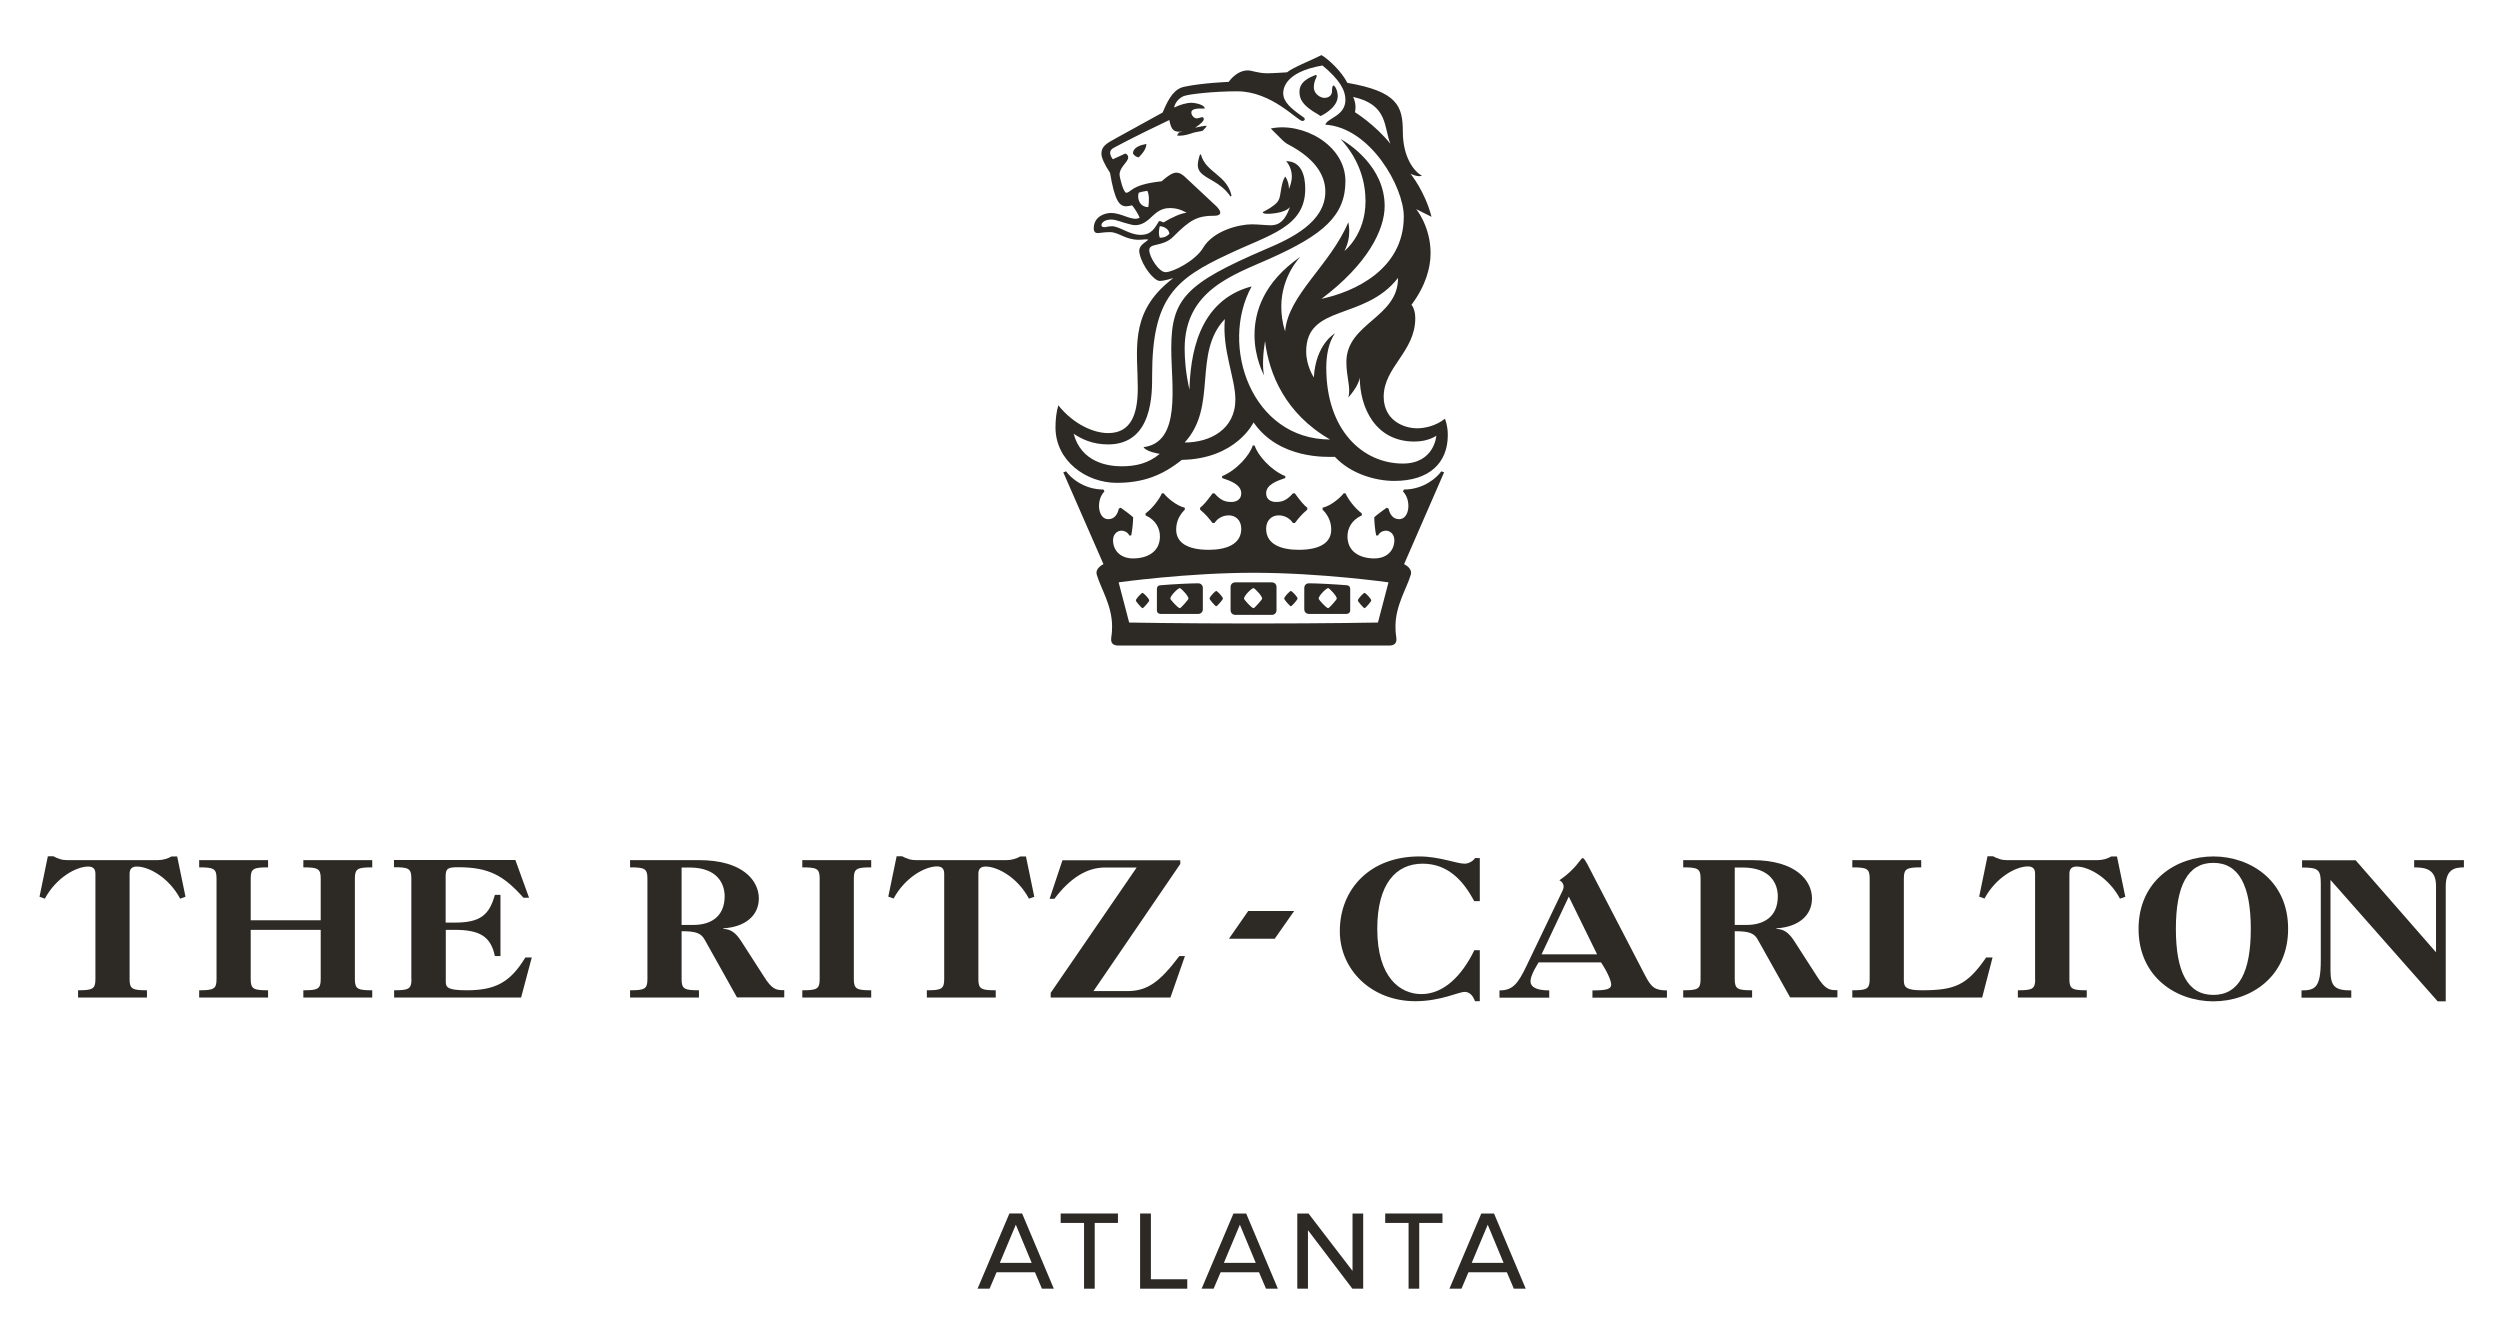 <?xml version="1.0" encoding="utf-8"?>
<!-- Generator: Adobe Illustrator 27.7.0, SVG Export Plug-In . SVG Version: 6.00 Build 0)  -->
<svg version="1.1" id="PRIMARY" xmlns="http://www.w3.org/2000/svg" xmlns:xlink="http://www.w3.org/1999/xlink" x="0px" y="0px"
	 viewBox="0 0 1828.8 981.1" style="enable-background:new 0 0 1828.8 981.1;" xml:space="preserve">
<style type="text/css">
	.st0{fill:#2D2A26;}
</style>
<g>
	<path class="st0" d="M856.1,437.9c0-2.1,5.6-7.7,7-7.7c0.7,0,6.3,5.6,6.3,7.7c0,0.7-5.6,7-6.3,7
		C861.7,444.9,856.1,438.6,856.1,437.9L856.1,437.9z M964.6,437.9c0-2.1,5.6-7.7,7-7.7c0.7,0,6.3,5.6,6.3,7.7c0,0.7-5.6,7-6.3,7
		C970.2,444.9,964.6,438.6,964.6,437.9L964.6,437.9z M910,437.9c0-2.1,5.6-7.7,7-7.7c0.7,0,6.3,5.6,6.3,7.7c0,0.7-5.6,7-6.3,7
		C915.6,444.9,910,438.6,910,437.9L910,437.9z M849.1,449.1h27.3c2.1,0,3.5-1.4,3.5-3.5v-15.4c0-2.1-1.4-3.5-3.5-3.5
		c-5.6,0-18.9,0.7-27.3,1.4c-1.4,0-2.8,0.7-2.8,2.8v15.4C846.3,448.4,847.7,449.1,849.1,449.1L849.1,449.1z M830.9,439.3
		c0-1.4,4.2-5.6,4.9-5.6c0.7,0,4.9,4.2,4.9,5.6c0,0.7-4.2,5.6-4.9,5.6C835.1,444.9,830.9,440,830.9,439.3L830.9,439.3z M884.8,437.9
		c0-1.4,4.2-5.6,4.9-5.6s4.9,4.2,4.9,5.6c0,0.7-4.2,5.6-4.9,5.6S884.8,438.6,884.8,437.9L884.8,437.9z M930.3,449.8
		c2.1,0,3.5-1.4,3.5-3.5v-16.8c0-2.1-1.4-3.5-3.5-3.5h-26.6c-2.1,0-3.5,1.4-3.5,3.5v16.8c0,2.1,1.4,3.5,3.5,3.5H930.3L930.3,449.8z
		 M984.9,449.1c1.4,0,2.8-0.7,2.8-2.8v-15.4c0-2.1-1.4-2.8-2.8-2.8c-8.4-0.7-21.7-1.4-27.3-1.4c-2.1,0-3.5,1.4-3.5,3.5v15.4
		c0,2.1,1.4,3.5,3.5,3.5H984.9L984.9,449.1z M1003.1,439.3c0,0.7-4.2,5.6-4.9,5.6s-4.9-4.9-4.9-5.6c0-1.4,4.2-5.6,4.9-5.6
		S1003.1,437.9,1003.1,439.3L1003.1,439.3z M949.2,437.9c0,0.7-4.2,5.6-4.9,5.6s-4.9-4.9-4.9-5.6c0-1.4,4.2-5.6,4.9-5.6
		S949.2,436.5,949.2,437.9L949.2,437.9z M877.8,113h0.7c3.5,13.3,18.9,14.7,22.4,30.1l-0.7,0.7c-7.7-11.2-18.2-12.6-22.4-18.2
		C875.7,122.8,875.7,119.3,877.8,113L877.8,113z M903.7,292.2c0,21.7-18.2,31.5-37.1,31.5c24.5-26.6,5.6-65.1,29.4-90.3
		C893.9,255.8,903.7,276.8,903.7,292.2L903.7,292.2z M1019.9,351.8c25.9,0,39.2-13.3,39.2-33.6c0-7-2.1-11.9-2.1-11.9
		c-7,5.6-15.4,7-20.3,7c-10.5,0-24.5-6.3-24.5-23.1c0-21.7,23.1-32.9,23.1-57.4c0-7-2.8-9.8-2.8-9.8c10.5-14,14-27.3,14-37.8
		c0-19.6-10.5-32.2-10.5-32.2l11.2,5.6c-4.9-18.9-15.4-31.5-15.4-31.5s5.6,2.8,8.4,1.4c-5.6-2.8-14-13.3-14-32.2
		c0-18.9-4.2-29.4-40.6-35.7c-4.2-8.4-14-17.5-18.9-20.3c-8.4,4.2-21,9.1-25.2,12.6c0,0-10.5,0.7-14.7,0.7c-6.3,0-11.2-2.1-14-2.1
		c-8.4,0-14,8.4-14,8.4s-18.9,0.7-32.2,3.5c-7,1.4-11.2,7-16.1,18.9l-34.3,18.9c-6.3,3.5-10.5,5.6-10.5,11.2c0,2.8,2.1,7.7,6.3,14
		c3.5,21,7,24.5,11.9,24.5c1.4,0,4.2-0.7,4.2-0.7c1.4,1.4,4.9,7,5.6,9.1c-5.6,2.8-12.6-3.5-21-3.5c-4.9,0-12.6,2.8-12.6,11.2
		c0,2.8,1.4,3.5,2.8,3.5c2.1,0,4.2-0.7,9.1-0.7c6.3,0,11.2,5.6,21,5.6c3.5,0,5.6-0.7,7,0c-4.9,3.5-7.7,5.6-6.3,10.5
		c2.1,9.1,10.5,19.6,14.7,19.6c3.5,0,9.8-2.1,9.8-2.1l-4.2,3.5c-28,23.8-21.7,50.4-21.7,77c0,20.3-5.6,32.9-21.7,32.9
		c-10.5,0-25.2-6.3-36.4-20.3c-1.4,4.2-2.1,10.5-2.1,16.1c0,24.5,22.4,40.6,44.8,40.6c19.6,0,33.6-5.6,47.6-16.8
		C904.4,335.7,917,309,917,309c18.9,27.3,53.9,25.2,59.5,25.2C988.4,346.9,1006.6,351.8,1019.9,351.8L1019.9,351.8z M1022.7,203.3
		c0,29.4-37.8,32.9-37.8,61.6c0,11.2,3.5,18.9,1.4,25.9c0,0,7.7-8.4,8.4-14.7c0,21.7,11.2,46.9,39.9,46.9c4.2,0,10.5-0.7,16.1-4.2
		c0,0-1.4,20.3-24.5,20.3c-29.4,0-56-24.5-56-70c0-8.4,1.4-18.2,6.3-25.2c0,0-14,7.7-15.4,32.2c0,0-5.6-8.4-5.6-18.9
		C955.5,222.2,998.2,234.8,1022.7,203.3L1022.7,203.3z M989.8,70.9c25.9,5.6,22.4,22.4,27.3,34.3c-11.2-14-25.9-23.1-25.9-23.1
		C992.6,75.8,989.8,70.9,989.8,70.9L989.8,70.9z M833,141c1.4-0.7,6.3-1.4,6.3-1.4c1.4,2.8,1.4,7.7,0.7,11.9
		C833.7,151.5,831.6,145.2,833,141L833,141z M847.7,162c-2.8,4.2-4.9,9.8-13.3,9.8c-8.4,0-15.4-6.3-21-6.3c-2.8,0-4.2,0.7-5.6,0.7
		s-2.1-0.7-2.1-1.4c0-2.1,2.8-4.2,7-4.2c4.2,0,7.7,2.1,14,3.5c9.1,2.8,14.7-4.9,18.2-7.7c4.2-3.5,7.7-4.2,11.2-4.2
		c7,0,11.9,3.5,11.9,3.5c-3.5,0-11.2,3.5-16.8,7C849.1,162,848.4,161.3,847.7,162L847.7,162z M855.4,171.1c-2.8,2.8-5.6,2.8-7,2.8
		c-1.4-3.5,0-8.4,0-8.4C851.2,165.5,855.4,167.6,855.4,171.1L855.4,171.1z M810.6,325.1c32.9,0,32.2-37.8,32.2-50.4
		c0-56.7,16.8-70.7,56-88.9c29.4-14,56-19.6,56-47.6c0-9.8-2.8-20.3-14-20.3c0,0,4.2,4.2,4.2,11.2c0,2.8-0.7,5.6-2.1,9.1
		c0-2.8-0.7-6.3-2.8-9.1c-3.5,5.6-2.8,14-4.9,17.5c0,0-1.4,3.5-11.2,8.4c0,0-1.4,1.4,3.5,1.4c0,0,11.9,0,16.1-4.9
		c-3.5,9.8-7.7,13.3-14,13.3c-3.5,0-9.1-0.7-14-0.7c-8.4,0-28,4.2-35.7,17.5c-5.6,9.1-21.7,17.5-27.3,17.5
		c-4.9,0-11.9-11.2-11.9-16.1c0-5.6,9.8-2.1,17.5-9.8c12.6-12.6,17.5-15.4,30.8-15.4c0,0,7.7,0,0.7-7L868,130.5
		c-2.8-2.8-4.9-4.2-7.7-4.2c-1.4,0-4.2,0.7-10.5,6.3c-12.6,1.4-17.5,3.5-21,5.6c-2.1,1.4-3.5,2.8-4.9,2.8c-2.1,0-4.9-11.2-4.9-13.3
		c0-5.6,6.3-9.1,6.3-12.6c0-2.1-2.1-2.8-2.1-2.8l-9.1,4.2c0,0-4.9-5.6,0.7-8.4c0,0,14-7.7,40.6-20.3c1.4,7.7,3.5,9.1,9.8,8.4
		l-2.8,0.7L861,99c2.1,0.7,6.3,0,10.5-1.4c3.5-1.4,7.7-1.4,8.4-2.1c0.7-0.7,2.8-2.8,2.8-3.5c-1.4,0-5.6,0.7-8.4,1.4
		c4.2-2.8,6.3-4.9,6.3-6.3c0-0.7-0.7-1.4-0.7-1.4c-2.1,0-3.5,1.4-5.6,0.7c-1.4-0.7-2.8-2.1-2.8-4.2c0-1.4,1.4-2.8,6.3-2.8
		c1.4,0,3.5,0,3.5,0c0-2.8-7-4.2-9.8-4.2c-3.5,0-8.4,1.4-12.6,3.5c0,0,0.7-5.6,7-8.4c3.5-1.4,21.7-3.5,39.2-3.5
		c25.2,0,44.1,21.7,47.6,21.7c1.4,0,2.8-1.4,0.7-2.8c-9.1-6.3-14.7-11.2-14.7-17.5c0-2.1,0-15.4,28.7-20.3
		C980,58.3,984.2,66,984.2,73c0,11.9-13.3,13.3-14.7,18.2c32.9,2.1,57.4,45.5,57.4,67.2c0,39.2-37.1,55.3-60.2,60.2
		c33.6-25.2,46.2-50.4,46.2-67.9c0-28.7-25.9-45.5-32.2-49c14.7,16.1,18.2,32.9,18.2,45.5c0,24.5-15.4,36.4-15.4,36.4
		c2.8-5.6,3.5-10.5,3.5-14.7c0-3.5-0.7-6.3-0.7-6.3c-13.3,31.5-44.1,53.2-46.2,79.8c-2.1-6.3-2.8-12.6-2.8-18.2
		c0-22.4,14-36.4,14-36.4c-27.3,18.9-33.6,40.6-33.6,57.4c0,16.8,7,29.4,7,29.4c-1.4-6.3-0.7-16.8,0.7-25.2
		c2.8,23.8,14.7,53.2,47.6,72.1c-57.4,0-81.2-68.6-57.4-112c-39.9,10.5-44.8,51.8-45.5,75.6c-2.8-12.6-3.5-22.4-3.5-30.1
		c0-42.7,35.7-53.9,62.3-65.8c39.2-17.5,55.3-31.5,55.3-56.7c0-26.6-31.5-43.4-54.6-38.5l8.4,8.4c1.4,1.4,3.5,2.8,3.5,2.8
		c24.5,12.6,28,26.6,28,35c0,22.4-25.2,34.3-43.4,42c-58.8,25.2-69.3,36.4-69.3,72.8c0,26.6,7.7,68.6-20.3,72.1
		c2.1,3.5,11.9,4.9,11.9,4.9c-8.4,7-17.5,9.1-28,9.1c-9.8,0-29.4-2.8-35-23.8C790.9,320.9,798.7,325.1,810.6,325.1L810.6,325.1z
		 M963.9,83.5l2.1,1.4c0,0,12.6-5.6,12.6-14.7c0,0,0-4.9-2.8-7.7c-1.4,0-1.4,2.8-1.4,4.2c0,2.8-2.1,4.9-5.6,4.9
		c-2.8,0-7.7-2.8-7.7-7.7c0-4.9,2.1-7,2.1-8.4c0,0,0-0.7-0.7-0.7c-11.2,4.2-11.9,9.1-11.9,12.6C950.6,72.3,952.7,77.2,963.9,83.5
		L963.9,83.5z M828.8,112.3c0.7,1.4,2.8,2.8,4.2,2.8c2.8-2.8,5.6-6.3,5.6-9.8C835.1,106,828.8,107.4,828.8,112.3L828.8,112.3z
		 M1056.4,345.5l-2.1-0.7c-2.8,4.2-12.6,13.3-27.3,13.3l-0.7,1.4c6.3,6.3,4.9,20.3-2.8,20.3c-4.9,0-7-4.2-7.7-7.7l-1.4-0.7
		c-2.1,1.4-7.7,5.6-9.1,7c0,4.2,0.7,9.8,1.4,13.3h1.4c1.4-2.8,4.2-3.5,5.6-3.5c3.5,0,6.3,2.8,6.3,7c0,7-4.9,13.3-14.7,13.3
		c-10.5,0-19.6-4.9-19.6-16.1c0-5.6,2.8-11.9,10.5-15.4v-1.4c-5.6-4.2-10.5-11.2-11.9-14.7h-1.4c-2.1,2.8-9.1,9.1-15.4,10.5v1.4
		c5.6,5.6,6.3,11.2,6.3,14.7c0,9.1-7.7,14.7-23.8,14.7c-11.9,0-23.8-3.5-23.8-15.4c0-6.3,4.2-9.8,9.1-9.8c3.5,0,7.7,1.4,10.5,5.6
		h1.4c2.8-3.5,4.2-5.6,9.1-9.8v-1.4c-2.1-1.4-5.6-5.6-9.1-10.5h-1.4c-4.9,5.6-8.4,6.3-12.6,6.3c-2.8,0-7-1.4-7-6.3
		c0-6.3,7.7-9.1,14-11.2v-1.4c-10.5-4.2-20.3-15.4-22.4-22.4h-1.4c-2.1,7-11.9,18.2-22.4,22.4v1.4c6.3,2.1,14,4.9,14,11.2
		c0,4.9-4.2,6.3-7,6.3c-4.2,0-7.7-0.7-12.6-6.3h-1.4c-3.5,4.9-7,9.1-9.1,10.5v1.4c4.9,4.2,6.3,6.3,9.1,9.8h1.4
		c2.8-4.2,7-5.6,10.5-5.6c4.9,0,9.1,3.5,9.1,9.8c0,11.9-11.9,15.4-23.8,15.4c-16.1,0-23.8-5.6-23.8-14.7c0-3.5,0.7-9.1,6.3-14.7
		v-1.4c-6.3-1.4-13.3-7.7-15.4-10.5h-1.4c-1.4,3.5-6.3,10.5-11.9,14.7v1.4c7.7,3.5,10.5,9.8,10.5,15.4c0,11.2-9.1,16.1-19.6,16.1
		c-9.8,0-14.7-6.3-14.7-13.3c0-4.2,2.8-7,6.3-7c1.4,0,4.2,0.7,5.6,3.5h1.4c0.7-3.5,1.4-9.1,1.4-13.3c-1.4-1.4-7-5.6-9.1-7l-1.4,0.7
		c-0.7,3.5-2.8,7.7-7.7,7.7c-7.7,0-9.1-14-2.8-20.3l-0.7-1.4c-14.7,0-24.5-9.1-27.3-13.3l-2.1,0.7l29.4,67.2c0,0-6.3,2.8-4.9,7.7
		c2.8,9.8,11.2,22.4,11.2,37.8c0,6.3-0.7,7-0.7,9.8c0,2.8,2.1,4.2,4.9,4.2h198.9c2.8,0,4.9-1.4,4.9-4.2c0-2.8-0.7-3.5-0.7-9.8
		c0-15.4,8.4-28,11.2-37.8c1.4-4.9-4.9-7.7-4.9-7.7L1056.4,345.5L1056.4,345.5z M917,456.1c-54.6,0-91-0.7-91-0.7l-7.7-29.4
		c0,0,49.7-7,98.7-7c49,0,98.7,7,98.7,7l-7.7,29.4C1008,455.4,971.6,456.1,917,456.1L917,456.1z"/>
	<g>
		<path class="st0" d="M1781.9,696.5l-58.7-67.2H1684v5.3c11.9,0,13.7,1.6,13.7,11.7v56.1c0,20.1-4.1,22.1-14.1,22.1v5.3h36.4v-5.3
			c-11.5,0-15.2-2.5-15.2-14.5v-66.3l78.4,88.8h5.9v-84.1c0-12.5,6.6-13.9,13.3-13.9v-5.3h-36.4v5.3c9.2,0,16,1.8,16,13.7V696.5
			L1781.9,696.5z"/>
		<path class="st0" d="M1619.1,626.5c-27,0-54.7,17.6-54.7,53c0,35.4,27.8,53,54.7,53c27,0,54.7-17.6,54.7-53
			C1673.9,644.1,1646.1,626.5,1619.1,626.5L1619.1,626.5z M1619.1,727.8c-18.8,0-27.4-16.8-27.4-48.3c0-31.5,8.6-48.3,27.4-48.3
			c18.8,0,27.4,16.8,27.4,48.3C1646.5,711,1637.9,727.8,1619.1,727.8L1619.1,727.8z"/>
		<path class="st0" d="M1488.8,716.4c0,7.2-2.3,8-12.7,8v5.3h50.4v-5.3c-10.4,0-12.7-0.8-12.7-8v-77.2c0-3.7,1.8-5.3,5.3-5.3
			c8.6,0,23.3,7.8,31.7,23.5l3.9-1.4l-6.1-29.5h-4.1c-2.7,1.6-6.4,2.7-10,2.7h-66.5c-1.8,0-3.5-0.2-5.3-0.8c-1.8-0.6-3.3-1.2-4.7-2
			h-4.1l-6.1,29.5l3.9,1.4c8.4-15.6,23.1-23.5,31.7-23.5c3.5,0,5.3,1.6,5.3,5.3V716.4L1488.8,716.4z"/>
		<path class="st0" d="M1367.7,716.4c0,7.2-2.3,8-12.7,8v5.3h95l7.6-29.3h-4.7c-13.9,20.3-22.9,24-46.9,24c-11.1,0-13.3-2-13.3-7
			v-74.9c0-7.2,2.3-8,12.7-8v-5.3H1355v5.3c10.4,0,12.7,0.8,12.7,8V716.4L1367.7,716.4z"/>
		<path class="st0" d="M1329.2,714.3l-16.6-25.8c-4.1-6.4-7.8-8.8-13.1-9v-0.4c16.2-1,26-9.4,26-21.9c0-12.7-11.3-28-43.8-28h-50.4
			v5.3c10.4,0,12.7,0.8,12.7,8v73.9c0,7.2-2.3,8-12.7,8v5.3h50.4v-5.3c-10.4,0-12.7-0.8-12.7-8v-35.2c10.6,0,14.3,1.4,17,6.4
			l23.5,42h34.6v-5.3C1338.2,724.4,1335.3,723.9,1329.2,714.3L1329.2,714.3z M1277.8,676.6h-8.8v-42h5.7c20.7,0,25.8,12.1,25.8,21.1
			C1300.5,671.1,1289.7,676.6,1277.8,676.6L1277.8,676.6z"/>
		<path class="st0" d="M1203.4,713.5l-42.4-81.7c-1.8-3.1-2.5-4.1-3.3-4.1c-1.4,0-4.7,8-17,16.2c1.8,0.8,3.1,2.7,3.1,4.5
			c0,1.2-0.2,2.2-1.6,4.9l-25.4,53c-6.5,13.7-10.4,18.2-19.9,18.2v5.3h36.4v-5.3c-9.8,0-13.7-2.7-13.7-6.6c0-2.3,1.2-6.3,5.9-13.9
			h45.7c6.3,9.6,7.4,14.7,7.4,16.2c0,3.3-3.1,4.3-13.7,4.3v5.3h54.5v-5.3C1210.6,724.4,1208.1,722.5,1203.4,713.5L1203.4,713.5z
			 M1127.7,698.1l19.9-42.2l20.7,42.2H1127.7L1127.7,698.1z"/>
		<path class="st0" d="M1078.5,695.1c-8.8,18.2-22.1,32.1-38.7,32.1c-15.2,0-32.3-11.7-32.3-47.7c0-33,13.7-47.7,33.2-47.7
			c18.4,0,29.7,12.3,37.7,27.4h4.1v-31.5h-3.5c-1.6,2.5-4.9,4.1-7.6,4.1c-5.9,0-18.4-5.3-33.2-5.3c-35.8,0-58.1,23.7-58.1,54.7
			c0,28,22.9,51.2,55.3,51.2c18.4,0,31.5-6.8,36-6.8c3.5,0,5.9,2.3,7.6,6.8h3.5v-37.3H1078.5L1078.5,695.1z"/>
		<path class="st0" d="M768.6,729.7h87.6l10.6-30.3h-4.1C847.9,719,838.9,725,824.5,725h-24.6l63.5-93v-2.7h-86.2l-9.4,28.2h3.5
			c11.5-15.2,23.7-22.9,37.1-22.9h23.1l-62.9,91.7V729.7L768.6,729.7z"/>
		<path class="st0" d="M690.7,716.4c0,7.2-2.3,8-12.7,8v5.3h50.4v-5.3c-10.4,0-12.7-0.8-12.7-8v-77.2c0-3.7,1.8-5.3,5.3-5.3
			c8.6,0,23.3,7.8,31.7,23.5l3.9-1.4l-6.1-29.5h-4.1c-2.7,1.6-6.5,2.7-10,2.7H670c-1.8,0-3.5-0.2-5.3-0.8c-1.8-0.6-3.3-1.2-4.7-2
			h-4.1l-6.1,29.5l3.9,1.4c8.4-15.6,23.1-23.5,31.7-23.5c3.5,0,5.3,1.6,5.3,5.3V716.4L690.7,716.4z"/>
		<path class="st0" d="M599.6,716.4c0,7.2-2.3,8-12.7,8v5.3h50.4v-5.3c-10.4,0-12.7-0.8-12.7-8v-73.9c0-7.2,2.3-8,12.7-8v-5.3h-50.4
			v5.3c10.4,0,12.7,0.8,12.7,8V716.4L599.6,716.4z"/>
		<path class="st0" d="M558.8,714.3l-16.6-25.8c-4.1-6.4-7.8-8.8-13.1-9v-0.4c16.2-1,26-9.4,26-21.9c0-12.7-11.3-28-43.8-28h-50.4
			v5.3c10.4,0,12.7,0.8,12.7,8v73.9c0,7.2-2.3,8-12.7,8v5.3h50.4v-5.3c-10.4,0-12.7-0.8-12.7-8v-35.2c10.6,0,14.3,1.4,17,6.4
			l23.5,42h34.6v-5.3C567.8,724.4,564.8,723.9,558.8,714.3L558.8,714.3z M507.4,676.6h-8.8v-42h5.7c20.7,0,25.8,12.1,25.8,21.1
			C530,671.1,519.3,676.6,507.4,676.6L507.4,676.6z"/>
		<path class="st0" d="M301,716.4c0,7.2-2.3,8-12.7,8v5.3h92.9l7.8-29.3h-4.7c-11.3,18.8-22.7,24-43,24c-13.5,0-15.2-2-15.2-6.1
			v-38.1h6.6c18.2,0,26.4,4.9,29.3,19.2h4.1v-44.8H362c-4.1,14.9-10.8,20.3-29.3,20.3H326v-34c0-5.7,1.8-6.5,9.2-6.5
			c22.7,0,33.4,6.3,47.7,22.3h4.1l-10-27.6h-88.8v5.3c10.4,0,12.7,0.8,12.7,8V716.4L301,716.4z"/>
		<path class="st0" d="M234.6,716.4c0,7.2-2.3,8-12.7,8v5.3h50.4v-5.3c-10.4,0-12.7-0.8-12.7-8v-73.9c0-7.2,2.3-8,12.7-8v-5.3h-50.4
			v5.3c10.4,0,12.7,0.8,12.7,8v30.7h-51.2v-30.7c0-7.2,2.3-8,12.7-8v-5.3h-50.4v5.3c10.4,0,12.7,0.8,12.7,8v73.9c0,7.2-2.3,8-12.7,8
			v5.3h50.4v-5.3c-10.4,0-12.7-0.8-12.7-8v-36.2h51.2V716.4L234.6,716.4z"/>
		<path class="st0" d="M69.8,716.4c0,7.2-2.3,8-12.7,8v5.3h50.4v-5.3c-10.4,0-12.7-0.8-12.7-8v-77.2c0-3.7,1.8-5.3,5.3-5.3
			c8.6,0,23.3,7.8,31.7,23.5l3.9-1.4l-6.1-29.5h-4.1c-2.7,1.6-6.5,2.7-10,2.7H49.1c-1.8,0-3.5-0.2-5.3-0.8c-1.8-0.6-3.3-1.2-4.7-2
			H35L28.9,656l3.9,1.4c8.4-15.6,23.1-23.5,31.7-23.5c3.5,0,5.3,1.6,5.3,5.3V716.4L69.8,716.4z"/>
		<polygon class="st0" points="899,686.7 932.5,686.7 946.7,666.4 913.1,666.4 899,686.7 		"/>
	</g>
	<g>
		<path class="st0" d="M747.7,887.7l23.2,55h-8.7l-5.1-12H729l-5.1,12h-8.8l23.3-55H747.7z M743.1,895.9l-11.7,27.9h23.3
			L743.1,895.9z"/>
		<path class="st0" d="M793,942.7v-48.1h-17.1v-6.9h41.9v6.9h-17v48.1H793z"/>
		<path class="st0" d="M834,942.7v-55h7.9v48.1h26.6v6.9H834z"/>
		<path class="st0" d="M911.6,887.7l23.2,55h-8.7l-5.1-12h-28.1l-5.1,12H879l23.3-55H911.6z M907,895.9l-11.7,27.9h23.3L907,895.9z"
			/>
		<path class="st0" d="M989.3,942.7l-32.5-42.8v42.8H949v-55h8.2l32.2,42v-42h7.8v55H989.3z"/>
		<path class="st0" d="M1030.4,942.7v-48.1h-17.1v-6.9h41.9v6.9h-17v48.1H1030.4z"/>
		<path class="st0" d="M1092.9,887.7l23.2,55h-8.7l-5.1-12h-28.1l-5.1,12h-8.8l23.3-55H1092.9z M1088.3,895.9l-11.7,27.9h23.3
			L1088.3,895.9z"/>
	</g>
</g>
</svg>
